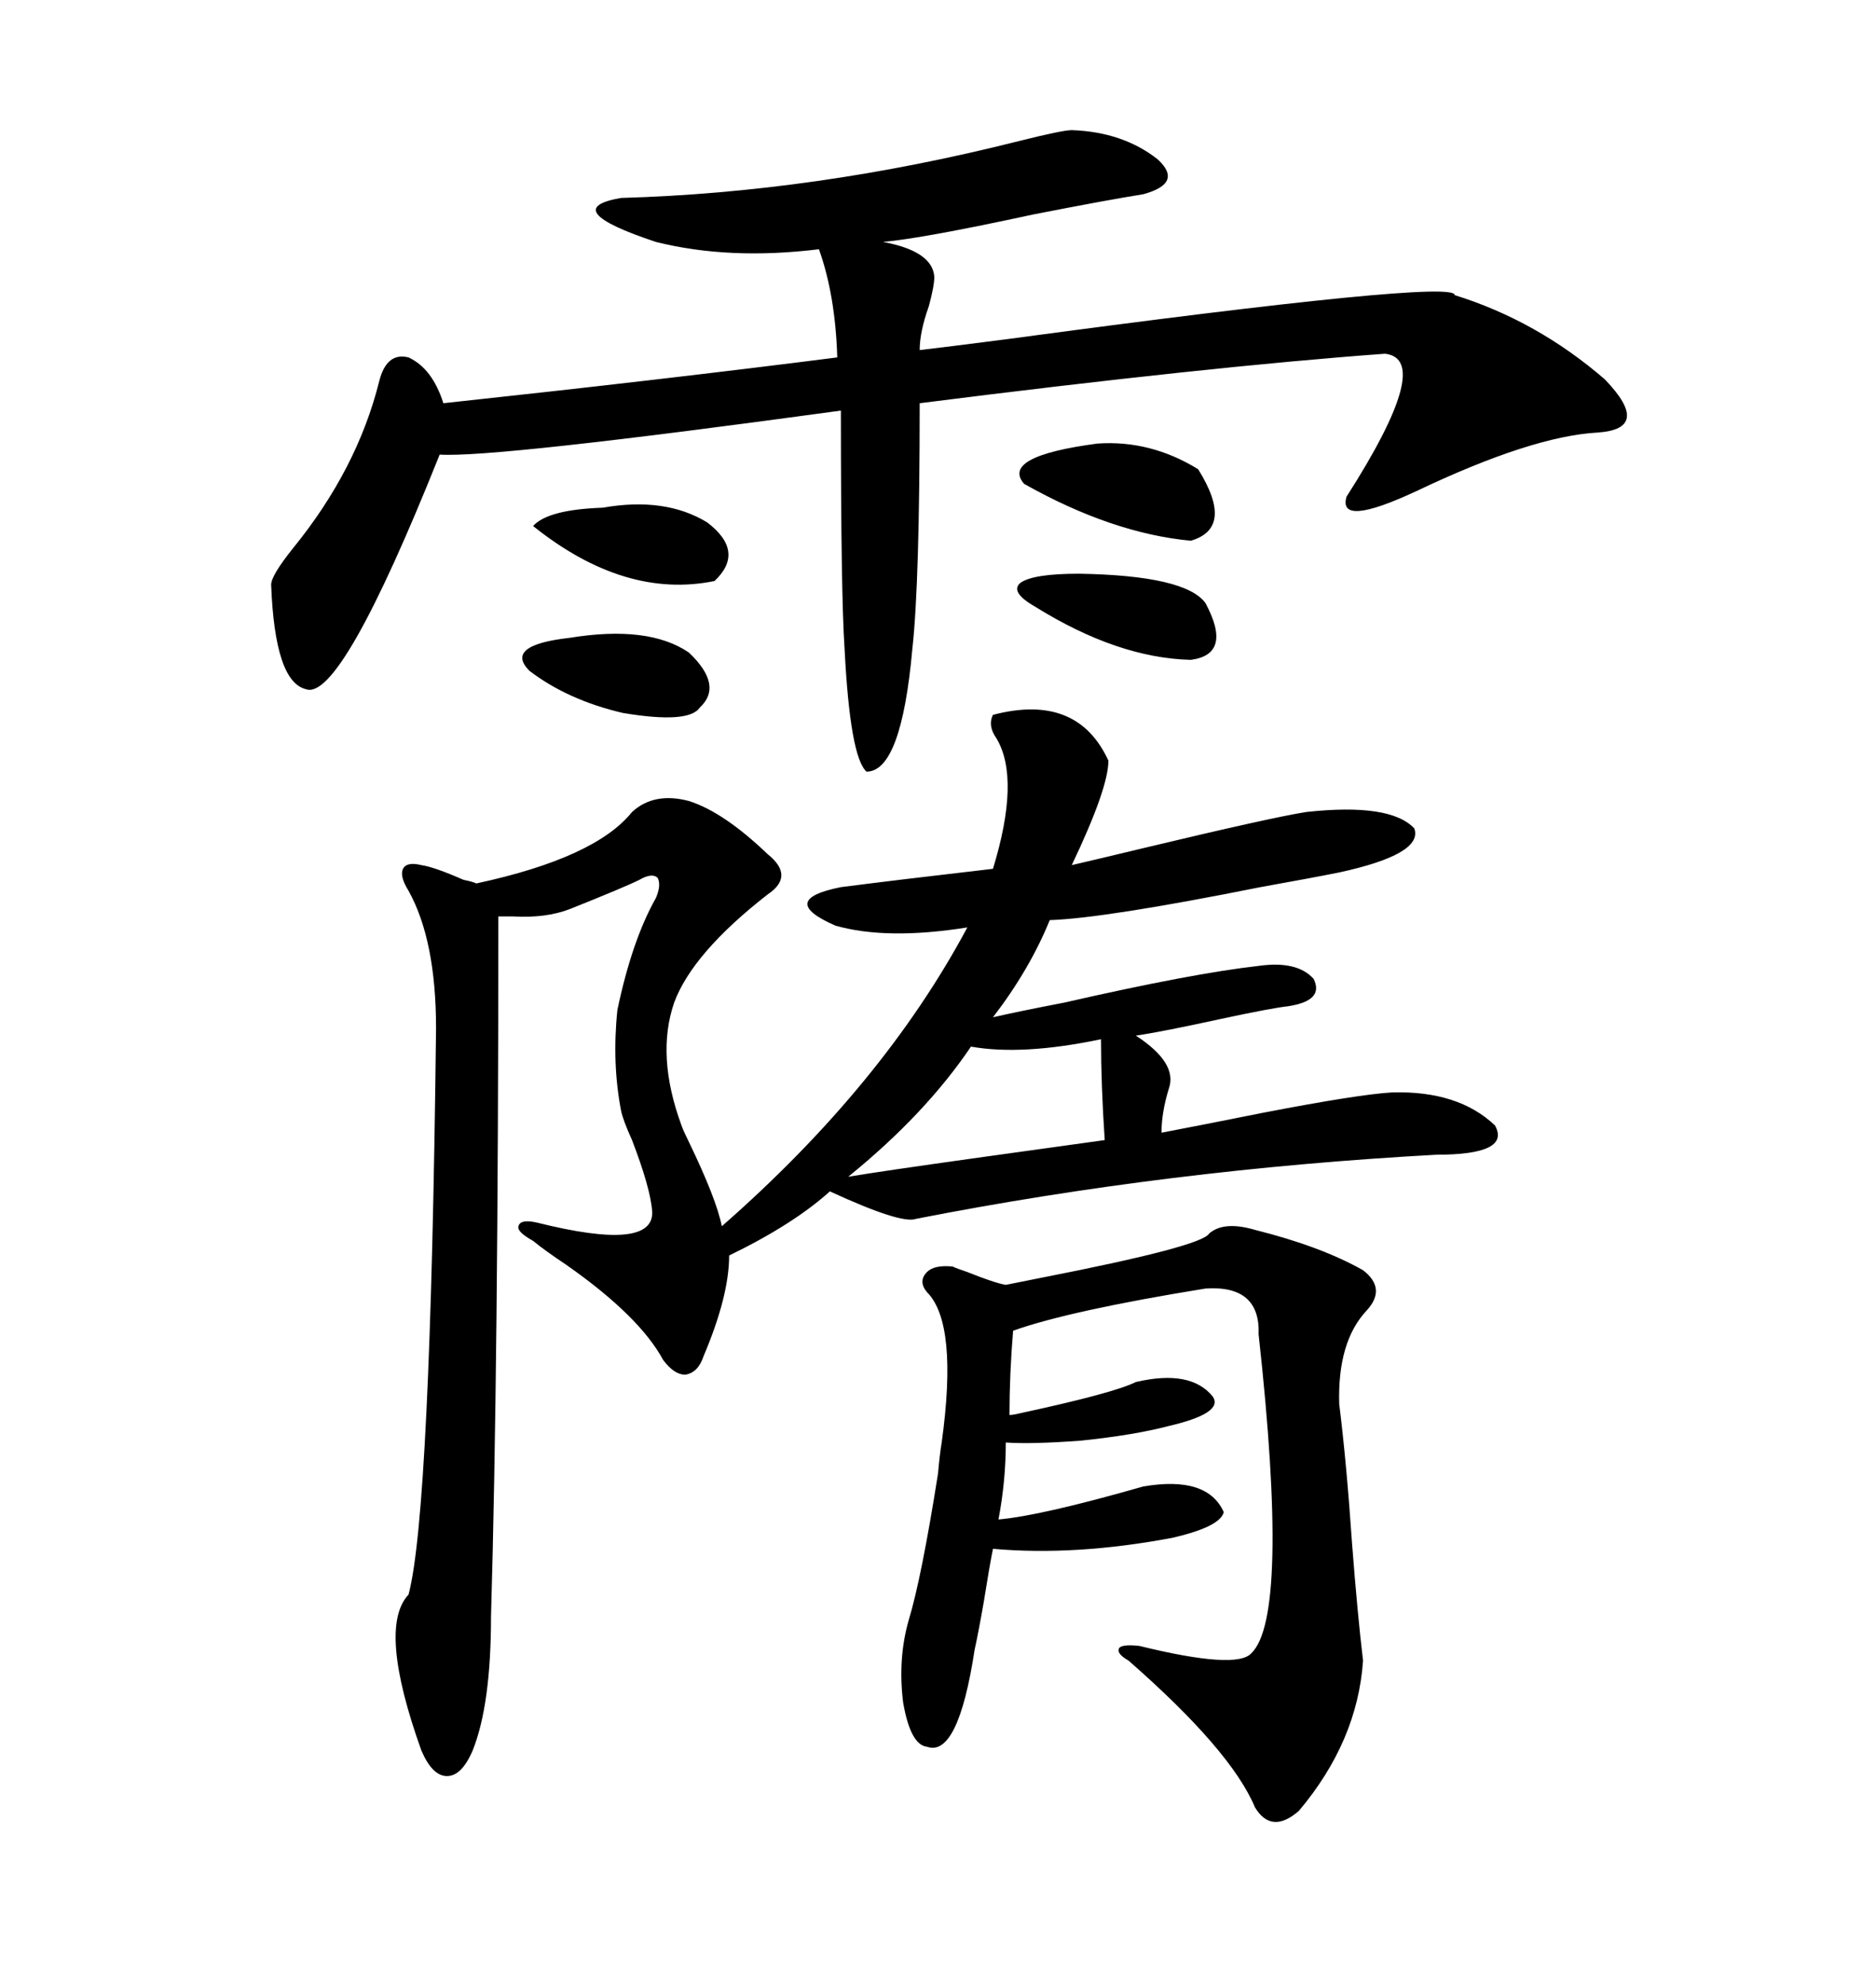 <svg xmlns="http://www.w3.org/2000/svg" xmlns:xlink="http://www.w3.org/1999/xlink" width="300" height="317.285"><path d="M158.79 114.26L158.79 114.26Q172.27 110.74 177.25 121.58L177.25 121.58Q177.25 125.98 171.39 138.28L171.39 138.28Q175.20 137.40 182.52 135.64L182.52 135.64Q203.32 130.66 208.89 129.79L208.89 129.79Q222.36 128.32 226.17 132.42L226.17 132.42Q227.64 136.52 214.16 139.45L214.16 139.45Q209.77 140.33 201.56 141.80L201.56 141.80Q176.66 146.78 167.87 147.07L167.87 147.07Q164.65 154.98 158.79 162.60L158.79 162.60Q162.60 161.72 170.21 160.25L170.21 160.25Q190.72 155.57 201.27 154.39L201.27 154.39Q207.42 153.52 210.06 156.45L210.06 156.45Q211.82 159.96 205.96 160.84L205.96 160.84Q203.32 161.13 195.12 162.89L195.12 162.89Q185.74 164.94 181.64 165.53L181.64 165.53Q188.38 169.92 186.91 174.02L186.91 174.02Q185.74 177.83 185.74 181.05L185.74 181.05Q191.89 179.88 202.15 177.83L202.15 177.83Q217.38 174.90 222.66 174.61L222.66 174.61Q233.20 174.32 239.06 179.88L239.06 179.88Q241.70 184.57 229.69 184.57L229.69 184.57Q186.91 186.91 146.48 194.82L146.48 194.82Q144.14 195.70 132.71 190.43L132.71 190.43Q126.86 195.70 116.60 200.68L116.60 200.68Q116.60 207.13 112.50 216.80L112.50 216.80Q111.62 219.43 109.57 219.73L109.57 219.73Q107.81 219.73 106.05 217.38L106.05 217.38Q102.25 210.35 90.53 202.15L90.53 202.15Q87.01 199.80 85.25 198.34L85.25 198.34Q82.62 196.88 82.91 196.00L82.91 196.00Q83.20 194.82 85.84 195.41L85.84 195.41Q104.59 200.10 104.30 193.65L104.30 193.65Q104.00 189.84 101.07 182.23L101.07 182.23Q99.61 179.00 99.32 177.54L99.32 177.54Q97.85 169.92 98.73 161.43L98.73 161.43Q101.07 150.29 104.88 143.55L104.88 143.55Q105.76 141.50 105.18 140.33L105.18 140.33Q104.30 139.45 102.25 140.63L102.25 140.63Q99.90 141.80 91.11 145.31L91.11 145.31Q87.30 146.78 82.03 146.48L82.03 146.48Q80.57 146.48 79.69 146.48L79.69 146.48Q79.69 218.26 78.52 258.40L78.52 258.40Q78.52 272.46 75.59 279.79L75.59 279.79Q73.83 283.89 71.48 283.89L71.48 283.89Q69.14 283.89 67.38 279.79L67.38 279.79Q60.35 260.16 65.33 254.88L65.33 254.88Q68.85 241.70 69.73 164.36L69.73 164.36Q69.73 150.29 65.33 142.38L65.33 142.38Q63.87 140.04 64.45 138.87L64.45 138.87Q65.04 137.70 67.38 138.28L67.38 138.28Q69.43 138.57 74.12 140.63L74.12 140.63Q75.59 140.92 76.17 141.21L76.17 141.21Q95.21 137.11 101.07 129.79L101.07 129.79Q104.59 126.56 110.16 128.03L110.16 128.03Q115.72 129.79 122.75 136.52L122.75 136.52Q127.15 140.04 122.75 142.97L122.75 142.97Q110.74 152.34 107.81 160.25L107.81 160.25Q104.88 168.75 108.98 179.88L108.98 179.88Q109.28 180.76 110.16 182.52L110.16 182.52Q114.55 191.60 115.43 196.00L115.43 196.00Q141.21 173.44 154.69 148.24L154.69 148.24Q141.80 150.29 133.59 147.95L133.59 147.95Q124.22 143.85 134.47 141.80L134.47 141.80Q143.55 140.63 158.79 138.87L158.79 138.87Q163.18 124.51 159.38 118.07L159.38 118.07Q157.91 116.02 158.79 114.26ZM171.39 20.80L171.39 20.80Q179.59 21.09 185.16 25.49L185.16 25.49Q189.26 29.30 182.81 31.05L182.81 31.05Q177.25 31.93 165.23 34.28L165.23 34.28Q147.66 38.09 141.21 38.67L141.21 38.67Q149.12 40.14 149.41 44.24L149.41 44.24Q149.41 45.70 148.54 48.93L148.54 48.93Q147.07 53.03 147.07 55.96L147.07 55.96Q152.05 55.37 161.13 54.20L161.13 54.20Q232.91 44.53 232.62 47.17L232.62 47.17Q245.80 51.27 256.64 60.64L256.64 60.64Q264.26 68.55 255.47 69.14L255.47 69.14Q244.92 69.73 226.46 78.52L226.46 78.52Q213.87 84.38 215.33 79.39L215.33 79.39Q229.39 57.42 221.48 56.54L221.48 56.54Q193.36 58.59 147.07 64.45L147.07 64.45Q147.07 93.16 145.90 103.71L145.90 103.71Q144.14 123.34 138.57 123.34L138.57 123.34Q135.94 121.00 135.06 103.71L135.06 103.71Q134.47 94.92 134.47 65.63L134.47 65.63Q78.81 73.24 70.31 72.66L70.31 72.66Q54.49 112.21 48.93 110.16L48.93 110.16Q43.95 108.98 43.36 93.46L43.36 93.46Q43.36 91.99 46.88 87.60L46.88 87.60Q57.13 75 60.64 60.94L60.64 60.94Q61.82 56.25 65.33 57.13L65.33 57.13Q69.14 58.89 70.90 64.45L70.90 64.45Q106.35 60.64 133.89 57.13L133.89 57.13Q133.59 47.17 130.96 39.84L130.96 39.84Q116.60 41.60 104.88 38.67L104.88 38.67Q89.06 33.40 99.32 31.64L99.32 31.64Q130.37 30.76 162.89 22.56L162.89 22.56Q169.92 20.80 171.39 20.80ZM200.68 196.58L200.68 196.58Q211.23 199.22 217.97 203.03L217.97 203.03Q221.78 205.96 218.55 209.47L218.55 209.47Q213.87 214.45 214.16 224.41L214.16 224.41Q215.33 233.79 216.21 246.68L216.21 246.68Q217.09 258.11 217.97 265.43L217.97 265.43Q217.09 278.32 207.71 289.45L207.71 289.45Q203.32 293.26 200.68 288.87L200.68 288.87Q196.88 279.79 180.47 265.43L180.47 265.43Q178.42 264.26 179.00 263.38L179.00 263.38Q179.59 262.79 182.23 263.09L182.23 263.09Q197.75 266.89 200.10 264.26L200.10 264.26Q206.25 258.40 201.27 213.28L201.27 213.28Q201.56 205.37 192.77 205.96L192.77 205.96Q171.09 209.47 162.01 212.70L162.01 212.70Q161.43 219.73 161.43 226.17L161.43 226.17Q162.01 226.17 163.18 225.88L163.18 225.88Q178.13 222.66 181.64 220.90L181.64 220.90Q190.43 218.85 193.95 223.24L193.95 223.24Q195.70 225.88 186.91 227.93L186.91 227.93Q181.35 229.39 172.85 230.27L172.85 230.27Q164.94 230.86 160.84 230.57L160.84 230.57Q160.84 236.72 159.67 242.87L159.67 242.87Q166.41 242.29 182.81 237.60L182.81 237.60Q193.07 235.84 195.70 241.70L195.70 241.70Q195.12 244.04 187.50 245.80L187.50 245.80Q171.97 248.73 158.79 247.56L158.79 247.56Q158.20 250.49 157.32 256.05L157.32 256.05Q156.45 261.04 155.86 263.67L155.86 263.67Q153.22 280.96 148.24 279.20L148.24 279.20Q145.61 278.91 144.43 272.17L144.43 272.17Q143.55 265.14 145.31 258.98L145.31 258.98Q147.36 252.25 150 235.55L150 235.55Q150.29 232.32 150.59 230.57L150.59 230.57Q153.22 211.52 148.24 206.54L148.24 206.54Q146.78 204.79 148.24 203.32L148.24 203.32Q149.41 202.15 152.34 202.44L152.34 202.44Q152.93 202.73 154.69 203.32L154.69 203.32Q159.08 205.08 160.84 205.37L160.84 205.37Q162.30 205.08 166.70 204.20L166.70 204.20Q192.19 199.22 193.36 197.17L193.36 197.17Q195.70 195.12 200.68 196.58ZM155.27 167.29L155.27 167.29Q147.95 178.13 135.64 188.09L135.64 188.09Q140.92 187.21 155.57 185.16L155.57 185.16Q172.56 182.81 176.66 182.23L176.66 182.23Q176.07 173.44 176.07 166.11L176.07 166.11Q163.48 168.75 155.27 167.29ZM175.49 70.90L175.49 70.90Q183.98 70.31 191.60 75L191.60 75Q197.46 84.38 190.43 86.43L190.43 86.43Q177.83 85.25 163.77 77.34L163.77 77.34Q159.96 72.95 175.49 70.90ZM91.11 101.95L91.11 101.95Q103.71 99.90 110.16 104.30L110.16 104.30Q115.72 109.57 111.91 113.09L111.91 113.09Q110.16 115.72 99.61 113.96L99.61 113.96Q90.82 111.91 84.67 107.23L84.67 107.23Q80.57 103.13 91.11 101.95ZM172.56 91.70L172.56 91.70Q189.55 91.99 192.77 96.39L192.77 96.39Q197.17 104.59 190.43 105.47L190.43 105.47Q178.71 105.18 165.53 96.97L165.53 96.97Q161.43 94.63 163.18 93.16L163.18 93.16Q165.23 91.70 172.56 91.70ZM96.39 81.15L96.39 81.15Q106.35 79.39 113.09 83.50L113.09 83.50Q119.24 88.18 114.26 92.87L114.26 92.87Q99.90 95.80 85.25 84.08L85.25 84.08Q87.60 81.45 96.39 81.15Z"/></svg>
